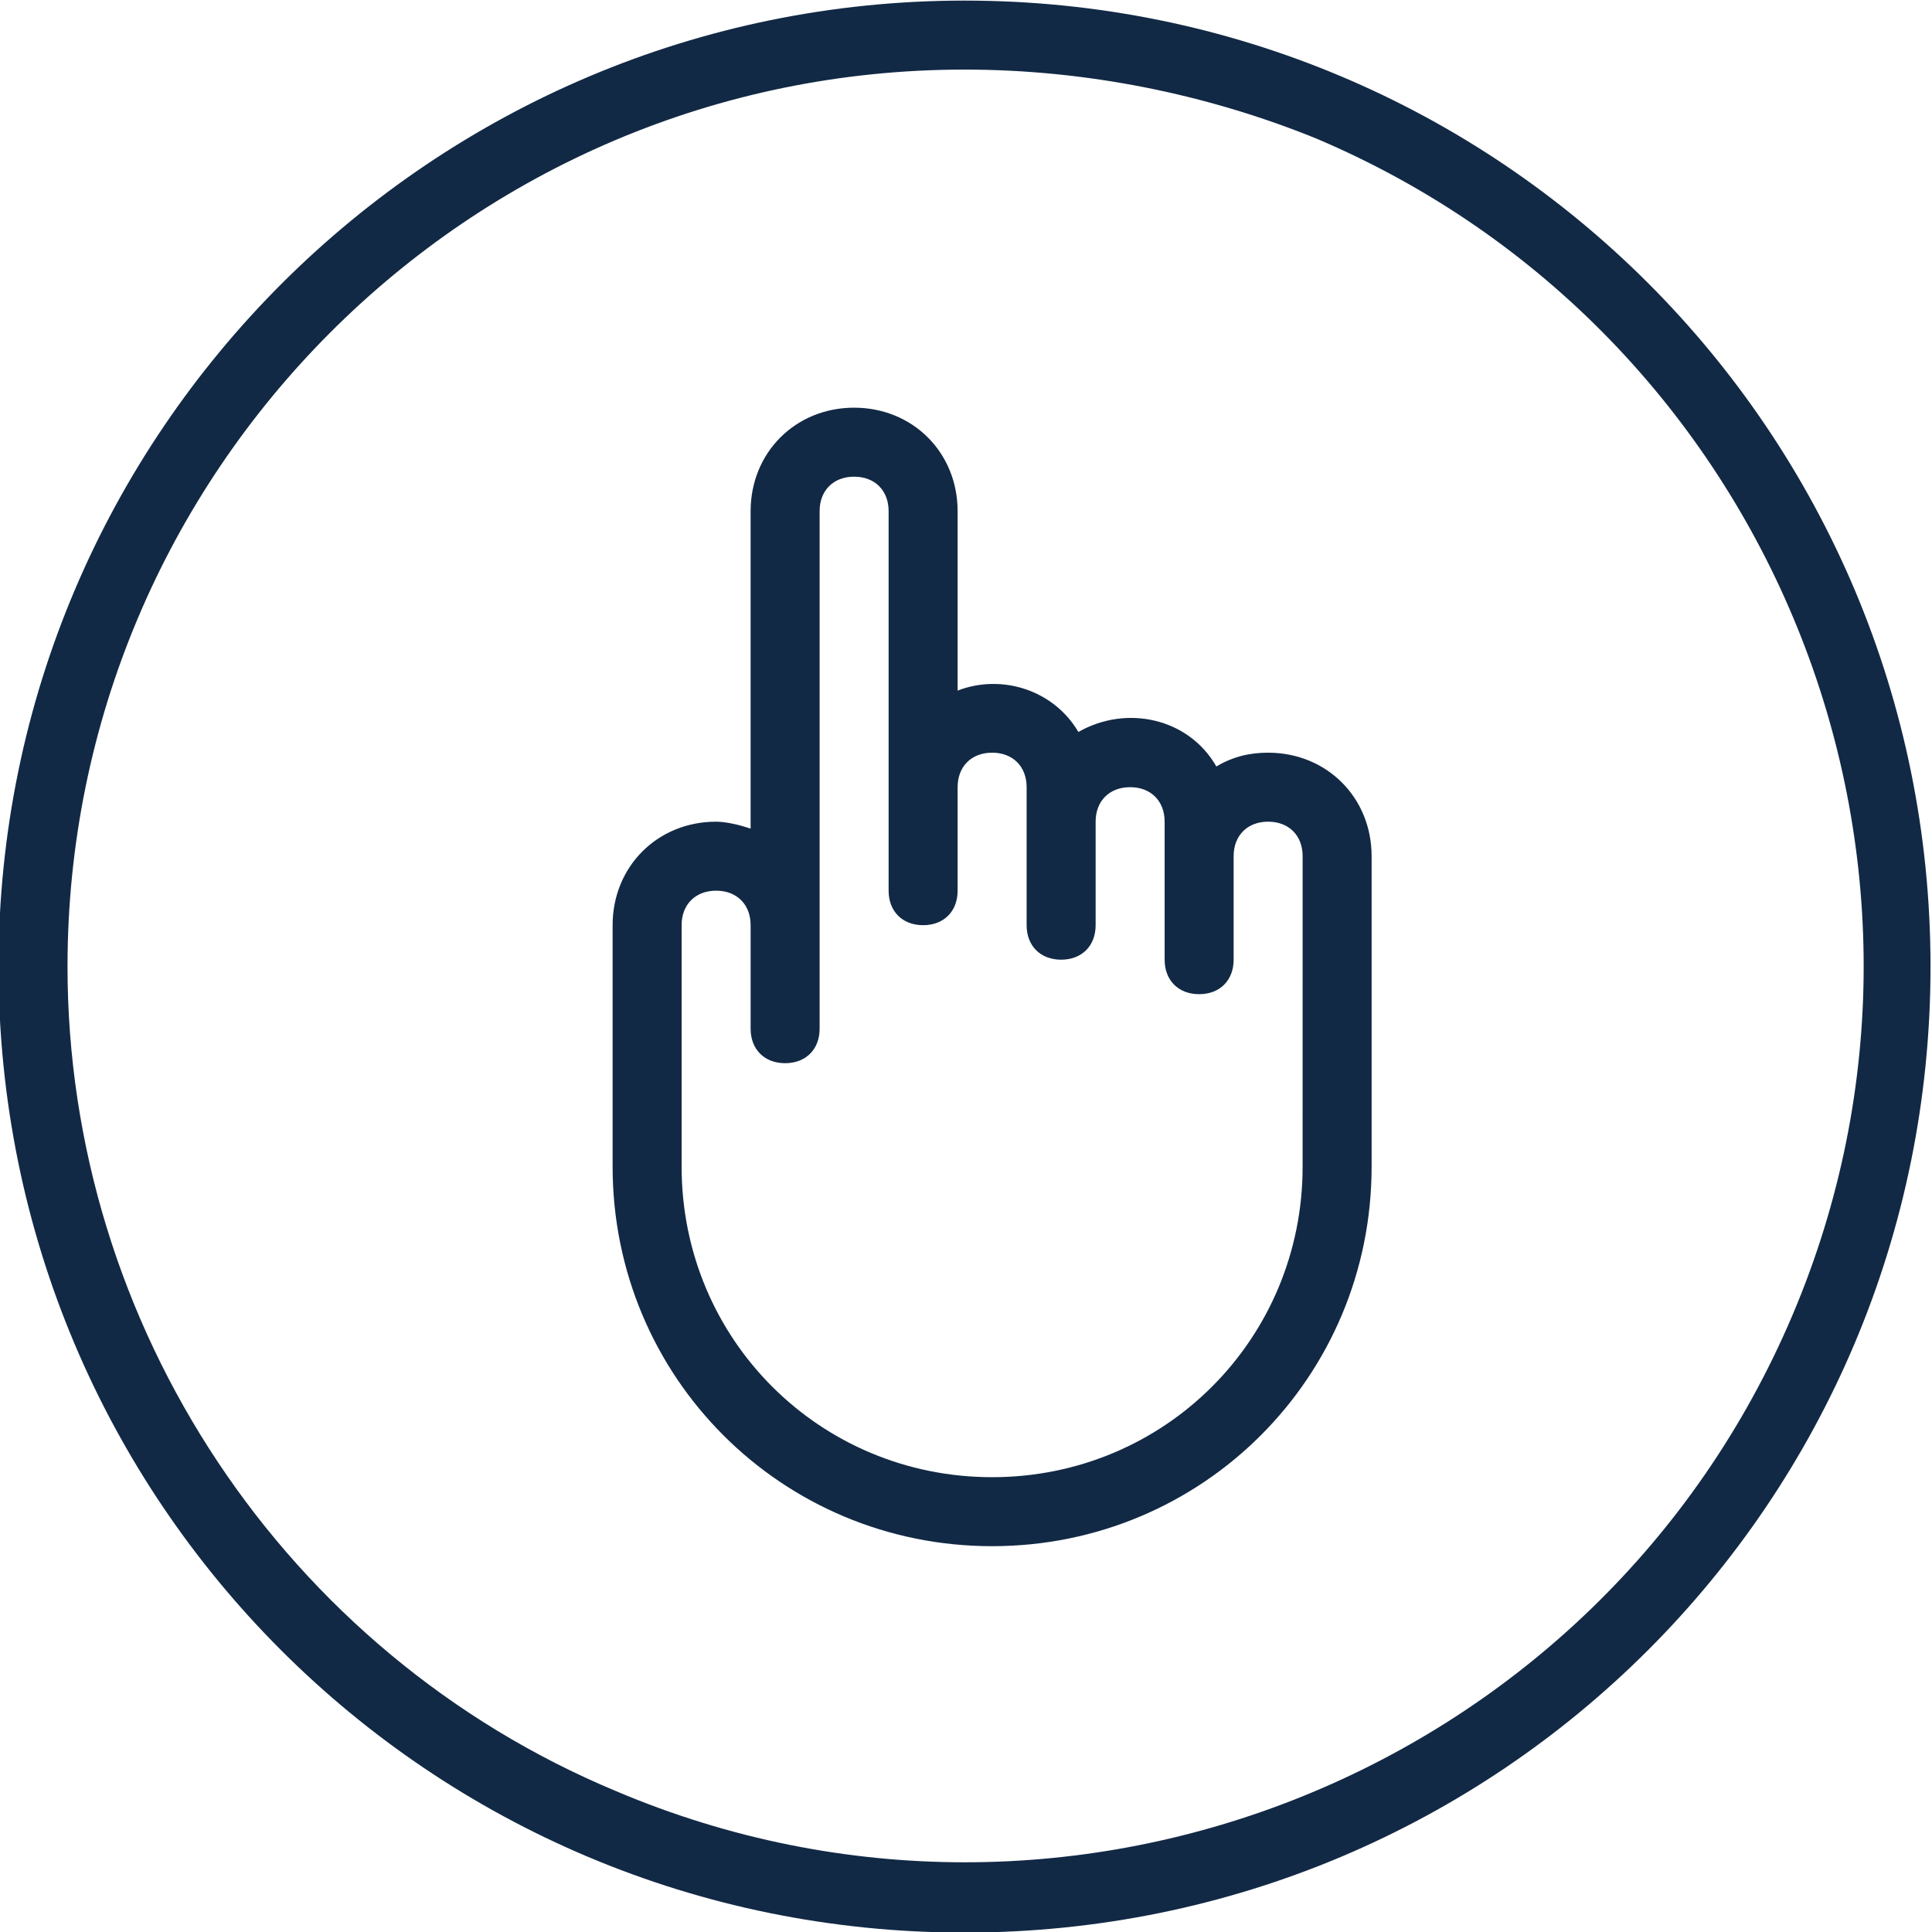 <?xml version="1.0" encoding="utf-8"?>
<!-- Generator: Adobe Illustrator 26.0.1, SVG Export Plug-In . SVG Version: 6.00 Build 0)  -->
<svg version="1.1" id="Layer_1" xmlns="http://www.w3.org/2000/svg" xmlns:xlink="http://www.w3.org/1999/xlink" x="0px" y="0px"
	 viewBox="0 0 56 56" style="enable-background:new 0 0 56 56;" xml:space="preserve">
<style type="text/css">
	.st0{fill:#122945;}
	.st1{clip-path:url(#SVGID_00000037657407220937020600000005251053312667208379_);}
</style>
<g id="Group_1531" transform="translate(-1193.243 -2871.183)">
	<path id="Ellipse_409" class="st0" d="M1221.2,2873.2c-14.4,0-26,11.7-26,26c0,10.4,6.3,19.9,15.9,23.9
		c13.2,5.6,28.5-0.6,34.1-13.8c5.6-13.2-0.6-28.5-13.8-34.1C1228.2,2873.9,1224.7,2873.2,1221.2,2873.2 M1221.2,2871.2
		c15.5,0,28,12.5,28,28s-12.5,28-28,28s-28-12.5-28-28S1205.8,2871.2,1221.2,2871.2z"/>
	<g id="Group_1438" transform="translate(1211 2883)">
		<g>
			<defs>
				<rect id="SVGID_1_" x="0" y="0" width="22" height="33"/>
			</defs>
			<clipPath id="SVGID_00000150069705208418551260000015424737068383922823_">
				<use xlink:href="#SVGID_1_"  style="overflow:visible;"/>
			</clipPath>
			<g id="Group_1437" style="clip-path:url(#SVGID_00000150069705208418551260000015424737068383922823_);">
				<path id="Path_2505" class="st0" d="M19,10c-0.5,0-1,0.1-1.5,0.4c-0.8-1.4-2.6-1.8-4-1c-0.7-1.2-2.2-1.7-3.5-1.2V3
					c0-1.7-1.3-3-3-3S4,1.3,4,3v9.2C3.7,12.1,3.3,12,3,12c-1.7,0-3,1.3-3,3v7c0,6.1,4.9,11,11,11s11-4.9,11-11v-9
					C22,11.3,20.7,10,19,10 M20,22c0,5-4,9-9,9s-9-4-9-9v-7c0-0.6,0.4-1,1-1s1,0.4,1,1v3c0,0.6,0.4,1,1,1s1-0.4,1-1V3
					c0-0.6,0.4-1,1-1s1,0.4,1,1v11c0,0.6,0.4,1,1,1s1-0.4,1-1v-3c0-0.6,0.4-1,1-1s1,0.4,1,1v4c0,0.6,0.4,1,1,1s1-0.4,1-1v-3
					c0-0.6,0.4-1,1-1s1,0.4,1,1v4c0,0.6,0.4,1,1,1s1-0.4,1-1v-3c0-0.6,0.4-1,1-1s1,0.4,1,1V22z"/>
			</g>
		</g>
	</g>
</g>
</svg>
